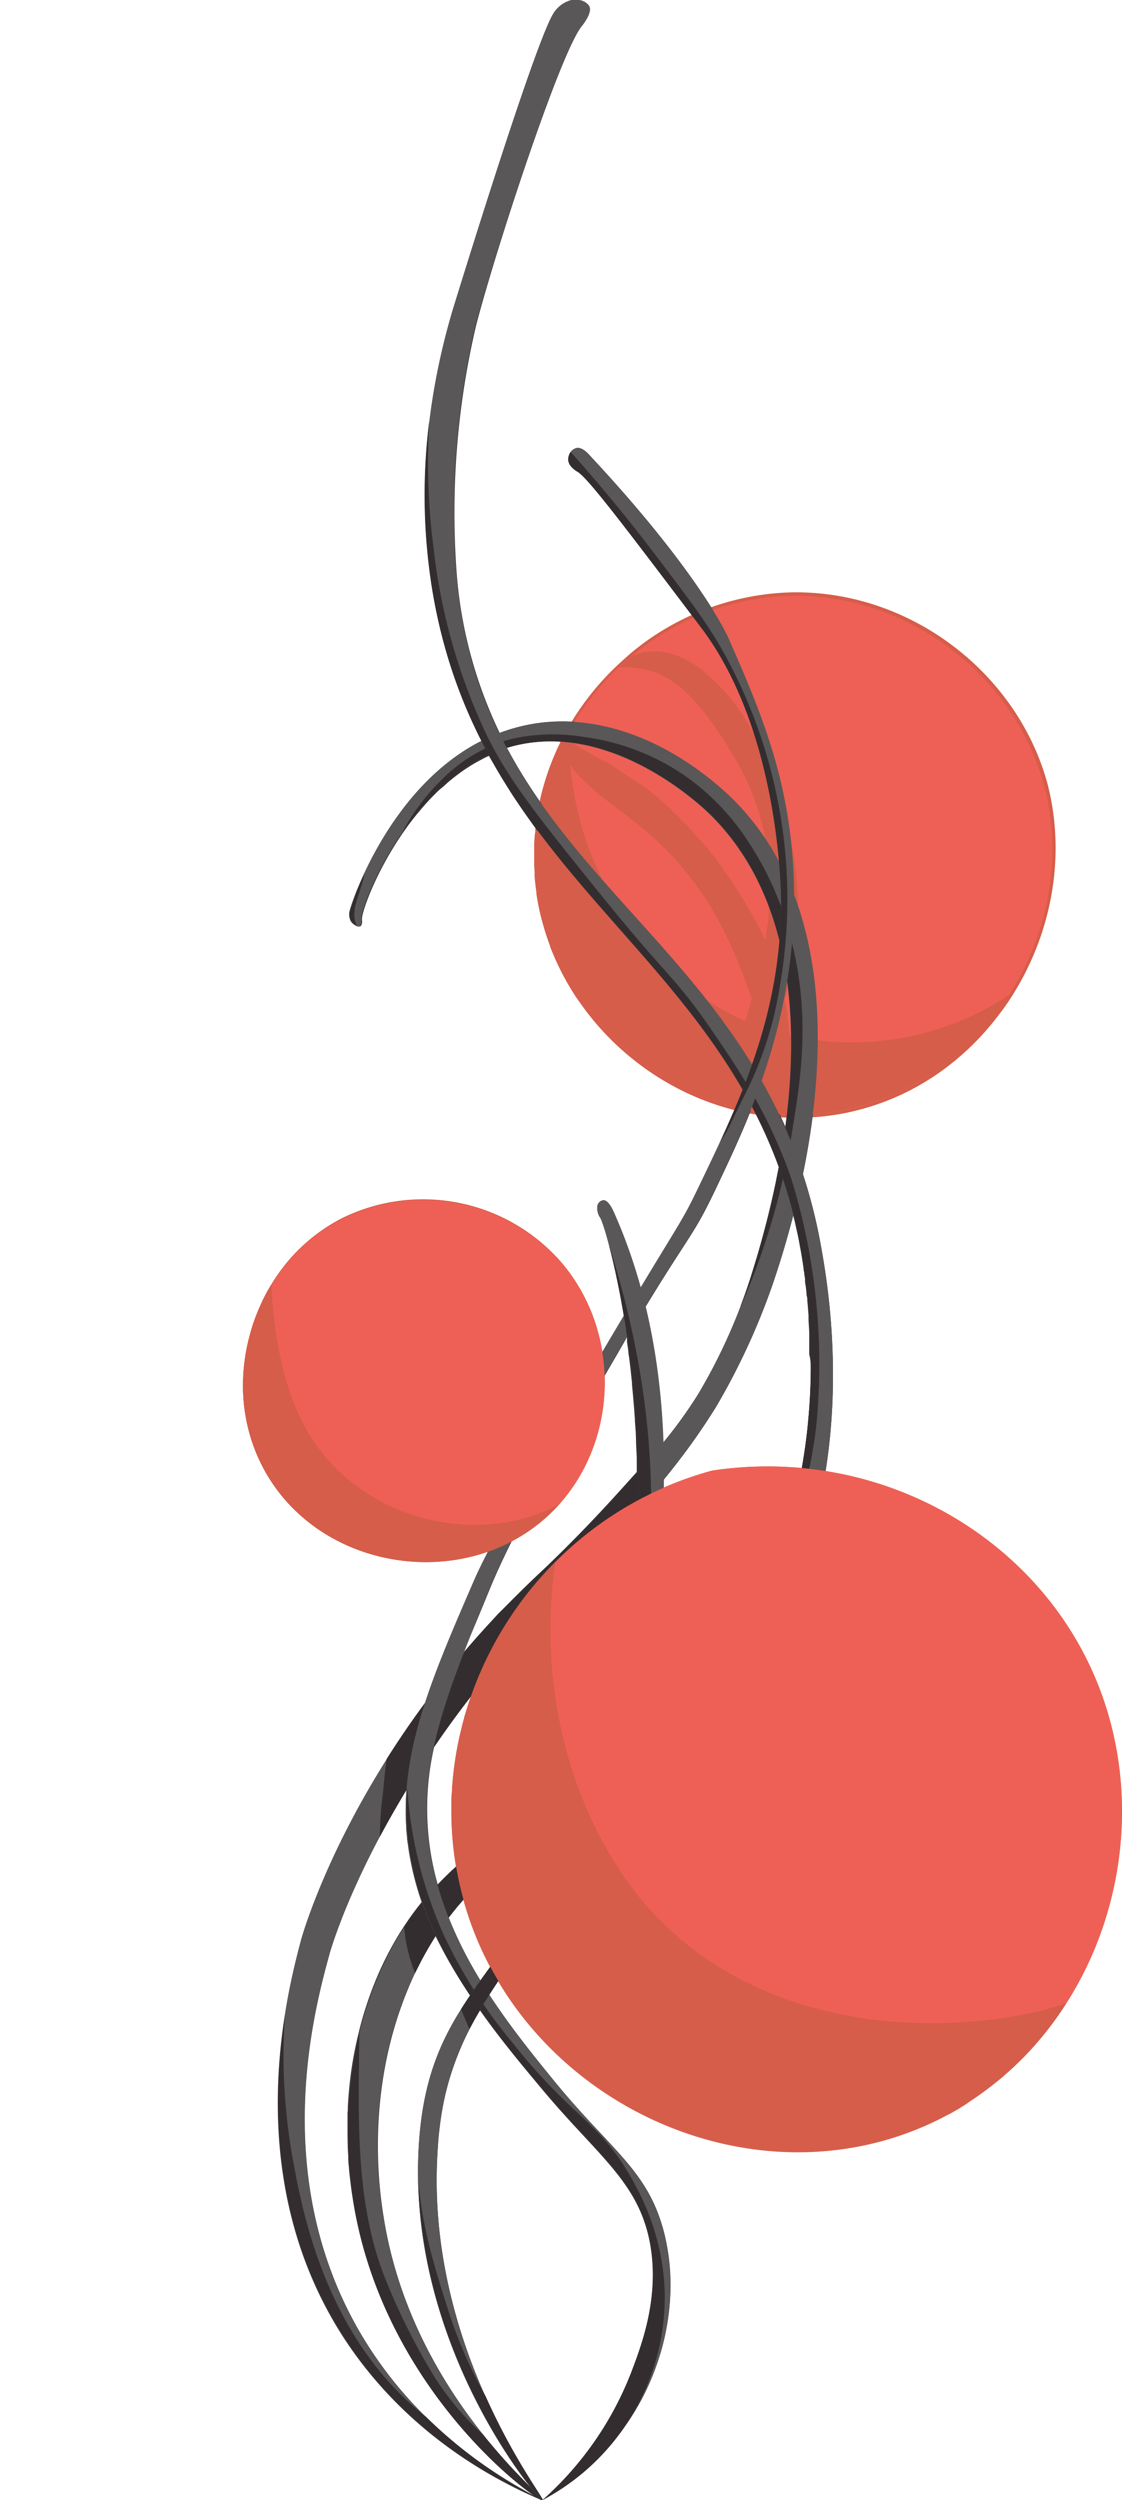 <svg xmlns="http://www.w3.org/2000/svg" viewBox="0 0 190.85 425"><defs><style>.cls-1,.cls-3{fill:#d65d49;}.cls-1{stroke:#d65d49;stroke-miterlimit:10;}.cls-2{fill:#332d30;}.cls-4{fill:#ee6055;}.cls-5{fill:#595758;}</style></defs><g id="Layer_6" data-name="Layer 6"><path class="cls-1" d="M171.68,169.11c-.62,1-1.29,1.94-2,2.87v0c-.47.62-.94,1.22-1.43,1.81-.21.26-.43.51-.65.77s-.58.66-.88,1-.53.57-.8.85l-.1.11-.72.72-.84.81-.86.78-.88.76c-.3.26-.6.5-.91.74a41.8,41.8,0,0,1-17,8.19c-.4.09-.8.18-1.21.25-.81.16-1.63.29-2.46.4-16.5,2.16-32.38-5.7-41.59-18.6-.33-.46-.65-.93-1-1.4L97.62,168a43.87,43.87,0,0,1-3.23-6.38c-.11-.25-.21-.51-.31-.77l0-.09c-.15-.39-.29-.78-.43-1.18s-.34-1-.49-1.5c-.31-1-.58-2-.82-3-.14-.62-.27-1.24-.38-1.87-.07-.38-.14-.76-.2-1.15a2.51,2.51,0,0,1,0-.27c-.14-.93-.25-1.88-.33-2.83,0-.25,0-.5,0-.74s-.06-.78-.07-1.18c0-.85,0-1.69,0-2.53,0-.13,0-.25,0-.37,0-.54,0-1.08.08-1.61,0-.28,0-.56.07-.84s0-.44.06-.66l0-.29.12-1c.06-.43.12-.86.2-1.29s.11-.65.17-1,.09-.51.15-.76c.19-.9.4-1.8.65-2.68.1-.36.21-.72.32-1.09s.27-.87.42-1.31.25-.72.38-1.08l.1-.25c.16-.42.32-.83.49-1.24s.35-.84.54-1.26.38-.82.58-1.23.4-.82.62-1.22.43-.8.65-1.2a45.59,45.59,0,0,1,8.46-10.73.46.46,0,0,1,.07-.07l.7-.64q.56-.5,1.11-1a43.89,43.89,0,0,1,26.89-10.48c20.2-.6,38.57,13.51,43.57,32.41C180.83,145.77,178.31,158.72,171.68,169.11Z"/><path class="cls-2" d="M139.68,212a89.93,89.93,0,0,0-3.1-12.38h0c2.8-13.57,4.49-31.84-1.47-47.5h0q0-1.74-.09-3.51c-.72-16.44-5.77-28-11.07-40.12,0,0-4.77-10.9-23.73-31.17-.48-.51-1.32-1.33-2.16-1.15a1.59,1.59,0,0,0-1,.69,2.41,2.41,0,0,0-.19.33.93.93,0,0,1,0,.1,2,2,0,0,0-.19.94c.09,1.12,1.37,1.87,1.62,2,1.82,1.13,8.21,9.59,21,26.5.34.45.67.91,1,1.37.21.29.41.58.6.88.57.83,1.1,1.69,1.6,2.56.12.2.24.4.35.61a0,0,0,0,1,0,0,.57.57,0,0,1,.08.13c.24.42.48.86.71,1.29,0,0,0,.07.05.1.23.4.43.82.63,1.23a1.11,1.11,0,0,1,.09.19c.13.26.26.52.38.78.24.49.47,1,.69,1.49s.54,1.24.8,1.87.5,1.25.74,1.88.46,1.26.68,1.89c.16.46.31.91.46,1.37l.06.2c.15.45.29.89.42,1.34s.36,1.19.52,1.78.25.87.36,1.3c.35,1.32.66,2.62.94,3.9.19.86.36,1.7.52,2.53.09.42.16.84.24,1.26s.14.79.2,1.18c.1.58.2,1.16.28,1.73.06.39.12.78.17,1.17s.14,1,.2,1.52.11.83.15,1.24c0,.21,0,.42.07.62.05.44.1.86.13,1.27s.06.62.08.91a44.29,44.29,0,0,0-7.07-9.77c-1.74-1.82-15.86-16.14-34-13.62A29.51,29.51,0,0,0,85,124.61a75.94,75.94,0,0,1-7.38-28,139.06,139.06,0,0,1,3.37-41.32C84.16,43,95.19,9.21,98.9,4.52c.22-.29,1.94-2.39,1.31-3.51A2.41,2.41,0,0,0,98.88.13,4,4,0,0,0,97.19.06a5.11,5.11,0,0,0-2.88,2C91.42,5.85,78,49.47,77,52.79a117.66,117.66,0,0,0-3.9,18.71c-.06.5-.12,1-.17,1.52s-.1,1-.15,1.44-.08.82-.11,1.24l-.09,1.16c0,.37-.05.74-.07,1.11-.06.87-.1,1.76-.13,2.65,0,.4,0,.79,0,1.19,0,.83,0,1.67,0,2.51,0,.46,0,.93,0,1.4,0,.19,0,.38,0,.58q0,1,.06,2c0,.51,0,1,.08,1.56,0,.29,0,.58,0,.88s0,.88.09,1.32c0,.23,0,.46.06.7.1,1.26.23,2.53.4,3.81.08.71.18,1.42.29,2.13s.22,1.43.34,2.15.29,1.62.45,2.42.3,1.48.46,2.21.29,1.26.45,1.88c0,.22.1.43.16.65q.31,1.24.66,2.46c.18.63.36,1.26.56,1.88s.4,1.28.61,1.91l.08.23c.17.5.34,1,.52,1.5l.12.32q.36,1,.75,2l.37.94c.15.37.3.74.46,1.11l.37.85c.13.32.27.64.42,1s.28.63.43.94c.44,1,.9,1.92,1.37,2.85-10.33,5.24-16.66,15.57-19.85,22.39-.15.33-.3.65-.44,1-.25.55-.48,1.08-.69,1.57l-.38.95c-.39,1-.68,1.81-.85,2.35,0,.08,0,.15-.07.22l-.13.43a.58.58,0,0,0,0,.1,2.46,2.46,0,0,0,.23,1.64,2,2,0,0,0,.46.51l.28.18a.85.85,0,0,0,.79.12c.39-.22.29-1.07.28-1.2-.08-1.07,2.22-7.78,6.9-14.59,0,0,0,0,0,0l.81-1.15c.32-.44.65-.88,1-1.32s.54-.69.81-1,.62-.74.94-1.11.66-.75,1-1.11.7-.73,1.06-1.09.72-.71,1.1-1,1-.93,1.59-1.37q.38-.32.75-.6c.36-.28.73-.55,1.11-.82s.51-.35.77-.52l.5-.32c.11-.08.23-.15.35-.22.3-.19.61-.37.92-.54l.3-.16.6-.32c.3-.16.6-.31.91-.45l.12-.06.07,0,.16-.07-.15.08c.18.35.37.69.57,1l.57,1c.37.64.75,1.27,1.13,1.91l1.17,1.87c.44.71.89,1.4,1.36,2.08.74,1.11,1.5,2.2,2.28,3.28q1.65,2.33,3.41,4.54l1,1.25c.45.58.92,1.16,1.4,1.73s.94,1.15,1.42,1.72,1.12,1.35,1.69,2l2.53,2.94c3.07,3.53,6.18,7,9.22,10.55l1.33,1.56c.45.52.89,1,1.32,1.57.88,1.05,1.75,2.11,2.6,3.18.47.58.92,1.16,1.37,1.74s.91,1.17,1.35,1.76.89,1.19,1.32,1.79,1,1.33,1.42,2,.94,1.35,1.39,2q1.74,2.61,3.33,5.37c-.18.47-.37.94-.56,1.4-.29.72-.59,1.44-.9,2.15s-.61,1.43-.93,2.14-.57,1.29-.87,1.94c-.17.39-.35.77-.53,1.16-1.27,2.75-2.59,5.49-3.92,8.26-2.43,5.05-3,5.64-9.64,16.66a90.51,90.51,0,0,0-4.69-13.11c-.22-.5-.89-1.88-1.69-1.84a1.22,1.22,0,0,0-.94.81,2.65,2.65,0,0,0,.46,2.18,27.8,27.8,0,0,1,1.47,4.62s0,0,0,.07c.12.44.24.91.36,1.4.05.22.1.44.16.66s.13.56.2.86c.16.66.32,1.36.47,2.09,0,.25.11.5.16.75s.15.74.23,1.13.13.64.2,1c.25,1.3.5,2.69.75,4.16-1.56,2.62-3.36,5.68-5.47,9.27-11.55,19.7-17.38,29.67-20.08,35.92-3.26,7.55-6.13,14.19-8.19,20.46-16.16,21.88-21.15,40.39-21.15,40.39a122.5,122.5,0,0,0-2.78,12.9v0c0,.22-.07.43-.1.66s-.1.65-.14,1c-.09.65-.18,1.32-.26,2,0,.12,0,.24,0,.36-.05.36-.09.74-.12,1.11-.06.55-.12,1.12-.16,1.69l-.09,1.09c-1,13.52.55,31,11.25,47.23,10.34,15.69,24.78,23.42,32.77,26.87l.06,0h0c.35.21.56.3.62.27h0s0,0,0,0a.06.06,0,0,0,0,0s0,0,0,0a1.29,1.29,0,0,0-.12-.23c-.11-.21-.29-.5-.54-.88l-.4-.63h0l-.48-.76L89.84,421c-.2-.33-.42-.67-.64-1-.12-.21-.24-.41-.38-.63s-.34-.57-.51-.86l-.63-1.09c-.23-.4-.47-.82-.7-1.25l-.15-.26c-.25-.44-.5-.9-.75-1.37s-.57-1.07-.86-1.64l-.43-.86c-.16-.29-.3-.58-.44-.88-.45-.9-.89-1.84-1.34-2.81-.17-.35-.33-.7-.49-1.06h0c-4.75-10.66-9.21-25.37-8.06-42a49.24,49.24,0,0,1,5.39-20.31h0l.6-1.11c.2-.37.4-.74.62-1.11l.58-1h0c3.61,5.13,7.53,9.78,11,13.93,9.41,11.15,16.22,15.5,18,26.19,1.45,8.94-1.53,16.82-3.26,21.36A56.08,56.08,0,0,1,92.28,425l.32-.18.26-.15.28-.16.3-.18,1-.63c.61-.39,1.28-.84,2-1.37a43.2,43.2,0,0,0,3.51-2.83l.78-.71.19-.18c.33-.31.66-.64,1-1s.66-.68,1-1,.6-.65.9-1c.7-.81,1.39-1.67,2.07-2.59.31-.42.62-.85.92-1.29a40.84,40.84,0,0,0,4.37-8.31c1-2.67,4.58-12.22,1.9-23.38s-9.15-14.38-18.89-26.36a167.29,167.29,0,0,1-11-14.57c.48-.75,1-1.5,1.48-2.27.35-.54.72-1.09,1.1-1.65,2.11-3.15,4.42-6.54,6.83-10.56l.74-1.24c1.25-2.13,2.53-4.44,3.82-7,.28-.55.57-1.12.85-1.7,1.45-2.95,2.92-6.2,4.38-9.83a136,136,0,0,0,11.22-7.77,68.22,68.22,0,0,0,14.63-15.42C147.16,254.13,141,219.41,139.68,212Zm-5.53-43.3c.06.6.12,1.21.17,1.81.15,1.73.23,3.46.26,5.18,0,.58,0,1.15,0,1.72s0,1.23,0,1.84c0,.2,0,.4,0,.6l0,.87c0,.39,0,.78,0,1.16s0,.85-.07,1.26c-.07,1.32-.17,2.62-.3,3.91,0,.41-.07.81-.12,1.22-.06.58-.13,1.16-.2,1.74s-.14,1.15-.22,1.72c-1.23-2.79-2.57-5.43-4-8a98.17,98.17,0,0,0,4.35-16.89C134,167.49,134.09,168.1,134.15,168.7Zm-1.65-22.34v.06a.17.17,0,0,1,0-.07ZM86.23,127.12c.3-.1.61-.19.92-.27,17-4.51,32.54,10.48,33.68,11.6q1.41,1.4,2.64,2.88c.25.28.48.57.7.86s.32.4.47.61c.42.53.81,1.08,1.18,1.63q.29.4.54.81c.24.36.47.73.69,1.1s.61,1,.89,1.53c.07.12.14.24.2.36q.33.6.63,1.2c.18.35.36.71.52,1.07s.3.63.44,1,.33.74.48,1.12c.1.23.19.47.28.7.26.65.51,1.31.73,2,.16.46.32.92.46,1.38a.14.14,0,0,1,0,.06c.1.31.2.61.28.92,0,.09.06.19.08.28.12.38.22.77.33,1.16s.13.51.2.77a0,0,0,0,1,0,0c0,.48-.08.95-.13,1.42,0,.27-.05.53-.08.79-.06.57-.13,1.12-.21,1.67s-.15,1.11-.24,1.65-.17,1.08-.27,1.62-.19,1.07-.3,1.61-.21,1.06-.33,1.58-.23,1-.36,1.57-.25,1-.39,1.55c-.26,1-.55,2-.85,3-.15.51-.3,1-.46,1.5s-.32,1-.49,1.49-.36,1.08-.55,1.62C115.39,160.5,97.05,147.5,86.23,127.12Zm40.92,56c-.1.28-.21.55-.31.82a0,0,0,0,0,0,0Zm-5.7,19.63c2-4.23,4.35-9.07,6.49-14.54.21.37.4.74.58,1.11s.35.69.52,1c.3.61.59,1.22.87,1.84a2.3,2.3,0,0,1,.15.32c.13.28.26.56.38.85q.75,1.66,1.41,3.39.32.78.6,1.59a.3.3,0,0,1,0,.1h0c-.09.5-.19,1-.29,1.48s-.19,1-.29,1.44c-.2.95-.4,1.87-.61,2.76-.07.32-.15.63-.22.94-.24,1-.48,2-.72,2.92-.1.37-.19.74-.29,1.09-.19.73-.38,1.42-.56,2.08-.13.47-.26.91-.38,1.34-.41,1.42-.78,2.62-1.08,3.59q-.11.36-.21.66l-.09.3c-.1.32-.2.64-.31.95s-.2.62-.31.93-.19.56-.29.84c-.15.44-.31.88-.47,1.31a.08.08,0,0,0,0,0c-.12.33-.25.66-.37,1a.14.14,0,0,1,0,.06A95.09,95.09,0,0,1,118.75,237a77.4,77.4,0,0,1-5.94,8.23,115.84,115.84,0,0,0-3-23.08C117.26,209.91,117.93,210.07,121.45,202.74ZM83.23,270.33c3.77-9.19,9-18.15,19.41-36.09,1.5-2.58,2.85-4.87,4-6.9,0-.18,0-.35-.07-.52,0,.17,0,.34.08.52s0,.24,0,.37,0,.25,0,.38c.06.39.11.78.17,1.18l.06.48c0,.35.09.71.14,1.07.06.52.12,1,.19,1.56s.09.86.14,1.3l.15,1.39,0,.29.12,1.3c.06.59.11,1.2.16,1.81.08.89.14,1.8.21,2.73,0,.57.07,1.15.11,1.74s.06,1.08.08,1.63c0,1.1.1,2.21.13,3.34l0,1,0,1.31v.5c0-.16,0-.32,0-.48-1,1.11-2.05,2.28-3.18,3.52-7.11,7.86-12.91,13.25-13.8,14.08q-2.11,2-4.1,4c-.67.67-1.32,1.34-2,2s-1.26,1.34-1.88,2-1.22,1.34-1.82,2-1.18,1.34-1.76,2l-1.17,1.36C80.18,277.79,81.64,274.21,83.23,270.33Zm3.34,151.5c-1.86-1.13-3.87-2.46-6-4l-1-.76-.79-.61-.24-.18-.55-.44-.73-.61-.22-.19c-.79-.64-1.58-1.34-2.38-2.06l-.78-.72q-.78-.72-1.56-1.5a.46.46,0,0,1-.07-.07,69,69,0,0,1-11-14.14c-15.66-26.8-7.72-55.39-5.08-64.89a111.31,111.31,0,0,1,8.38-19.4c0-.08.08-.16.13-.24.18-.35.38-.71.58-1.07q1.73-3.21,3.88-6.75h0c0-.08,0-.16,0-.24s0,.12,0,.18h0l0,.05a46.68,46.68,0,0,0-.12,5l.06,1.29c0,.61.09,1.21.15,1.83,0,.41.09.83.15,1.25.09.73.21,1.46.34,2.2a51.1,51.1,0,0,0,2,7.59h0a.39.39,0,0,1-.08.1,50.42,50.42,0,0,0-3,4.14,54.9,54.9,0,0,0-4.56,8.62,61.56,61.56,0,0,0-3.07,9.33c-.18.75-.35,1.48-.51,2.22-.07.36-.15.73-.22,1.09q-.24,1.23-.42,2.43c-.12.8-.23,1.59-.32,2.37s-.16,1.54-.23,2.3h0c-.06.75-.11,1.5-.15,2.23,0,.33,0,.65-.05,1l0,.95c0,.31,0,.62,0,.93,0,2,0,3.82.13,5.52l0,.42c0,.57.08,1.11.12,1.64s.1,1.07.16,1.57.11.92.16,1.35c.09.71.19,1.38.29,2,.06.43.13.83.19,1.2.12.71.23,1.31.33,1.81C65.83,404,85.93,421,91.08,424.37,89.73,423.67,88.21,422.82,86.57,421.83Zm-8.14-80.27c-3.85,6.13-6.61,12.79-7.21,23.48-1.11,19.69,6,36.87,12.29,47.73l.94,1.6.47.76c.15.25.3.5.46.74,1.66,2.66,3.19,4.79,4.38,6.33l.49.62,0,0c-.22-.21-.44-.44-.69-.69s-.25-.25-.38-.38l-.81-.83c-1.07-1.11-2.31-2.44-3.65-4l-.48-.56c-.33-.38-.66-.78-1-1.18s-.61-.73-.91-1.11a1.34,1.34,0,0,0-.11-.14c-6.54-8.18-14.3-20.66-16.91-36.71-.76-4.66-3.25-21.21,4-38.88.41-1,.84-2,1.28-2.91.14-.28.28-.56.43-.84s.35-.7.53-1.05c.33-.63.66-1.24,1-1.83l.51-.88c.34-.58.7-1.15,1-1.7,0,0,0,0,0-.06h0A77.27,77.27,0,0,0,80,339.2C79.44,340,78.93,340.77,78.43,341.56Zm14.7-22.16c-1.81,3.32-3.63,6.2-5.4,8.82L87,329.33c-.07.1-.14.19-.2.29l-.48.68c-.85,1.21-1.68,2.37-2.5,3.5L82.91,335l-1.19,1.66A69.66,69.66,0,0,1,76.33,326h0c.39-.52.79-1,1.2-1.51.19-.25.39-.48.6-.72.4-.47.8-.93,1.21-1.38,5.77-6.36,12.54-10.78,19.53-15.2A104.39,104.39,0,0,1,93.13,319.4Zm7.77-18,.84-.53-.83.54h0c-7.8,5-15.64,9.19-22.46,15.15-.79.68-1.56,1.4-2.32,2.13L75,319.81l-.54.57h0a47.7,47.7,0,0,1-1.2-5.41A47,47,0,0,1,73.84,297c2.12-3.12,4.48-6.35,7.09-9.65L82,286c1.65-2.06,3.41-4.15,5.28-6.25.37-.43.74-.85,1.13-1.27q2.85-3.15,6-6.34l.87-.86.25-.25.88-.9.34-.35,1.56-1.62,1.33-1.41,1.56-1.68.84-.91c.82-.9,1.69-1.87,2.59-2.89.41-.46.83-.93,1.25-1.42q1.26-1.44,2.61-3a147.62,147.62,0,0,1-5.16,36.39C102.56,296.07,101.77,298.76,100.9,301.39Zm37-67.81c0,2.43-.16,5-.41,7.71-.11,1.35-.27,2.72-.46,4.12-.09.7-.19,1.4-.31,2.11-.21,1.42-.47,2.85-.77,4.31q-.21,1.08-.48,2.19c-.16.73-.35,1.46-.54,2.2q-.39,1.5-.84,3c-.14.48-.29,1-.45,1.45-.22.71-.46,1.42-.71,2.13l-.12.33c-.17.51-.36,1-.57,1.54l-.18.47h0a71.46,71.46,0,0,1-7.38,14.19,68.64,68.64,0,0,1-16.18,16.82c-1.25.94-2.5,1.84-3.77,2.7l.27-.76q.69-1.94,1.38-4l0-.13c0-.06,0-.13.08-.23s.14-.45.24-.79c0-.15.1-.32.15-.51.3-1,.72-2.51,1.19-4.39.11-.46.23-.93.35-1.43s.25-1,.37-1.56.32-1.43.49-2.19c.11-.53.23-1.08.34-1.64.16-.75.31-1.52.46-2.33.1-.53.2-1.08.3-1.63.16-.94.33-1.9.48-2.9a156.46,156.46,0,0,0,2-22.78h0a106.7,106.7,0,0,0,8.93-12.37,116.1,116.1,0,0,0,9.72-21.06c.68-2,2.05-6.13,3.44-11.54.14.5.26,1,.37,1.52s.29,1.28.43,1.93c.09.46.19.93.27,1.41s.14.74.21,1.12c.11.61.21,1.24.31,1.87l.18,1.19c0,.16,0,.32.07.49l.06.43c0,.26.08.53.11.82,0,.11,0,.22,0,.33,0,.34.09.69.14,1.07s.08.66.11,1c0,.19,0,.39.07.59s.06.61.09.93c.07.74.13,1.53.19,2.36l0,.42,0,.42q.07,1,.12,2l0,.77c0,.48,0,1,0,1.46l0,1.51C137.93,231.3,137.93,232.42,137.91,233.58Z"/><path class="cls-3" d="M94.08,256.83c-.35.35-.7.7-1.07,1-13.8,12.5-37.31,9.38-47.25-6.61a29.81,29.81,0,0,1-4.34-18c0-.38.06-.75.1-1.12s.09-.75.14-1.12a31.28,31.28,0,0,1,.68-3.47l.24-.9a.31.31,0,0,0,0-.08c.1-.32.19-.64.3-1s.16-.51.25-.77.16-.46.25-.69.23-.61.35-.91l.33-.79s0-.09.07-.14c.14-.32.28-.64.44-1s.28-.58.43-.86c.28-.56.58-1.1.9-1.63.09-.15.18-.3.28-.45a30.11,30.11,0,0,1,11.93-11.18,31.22,31.22,0,0,1,37.45,7.56C106,227,105.06,245.8,94.08,256.83Z"/><path class="cls-3" d="M179.12,343.83c-.39.53-.8,1.05-1.21,1.57s-.83,1-1.25,1.52-.87,1-1.32,1.49-.9,1-1.36,1.43-.94.94-1.42,1.39-1,.9-1.47,1.34-1,.87-1.53,1.29-1,.81-1.53,1.2l-.23.17c-.44.34-.89.66-1.35,1l-.31.22c-.48.34-1,.66-1.46,1s-1,.64-1.54,1l-1,.57c-.31.19-.63.36-1,.53-1.21.65-2.44,1.25-3.71,1.81-30.2,13.28-67.23-3.93-77.78-35.65a56.42,56.42,0,0,1-2.88-17.83c0-.49,0-1,0-1.46s0-1,.06-1.47.05-1,.09-1.47.08-1,.13-1.46.11-1,.17-1.45.12-.94.19-1.4c.16-1,.33-2,.53-2.93.09-.48.2-1,.31-1.43s.26-1.08.39-1.61.21-.8.32-1.19a.31.31,0,0,0,0-.08c.13-.45.27-.91.41-1.35s.29-.93.45-1.4.29-.84.44-1.27a.58.58,0,0,0,0-.14c.16-.44.33-.89.5-1.33s.37-.91.55-1.36.39-.9.59-1.34c.36-.82.74-1.62,1.14-2.42q1.05-2.09,2.25-4.08c.25-.42.51-.83.77-1.25s.53-.82.8-1.23.55-.81.83-1.21l1-1.43c.83-1.1,1.7-2.18,2.6-3.23l1-1.11c.33-.36.66-.73,1-1.09a.35.35,0,0,0,.1-.11l.94-1A59.76,59.76,0,0,1,121.09,250c28.23-4.28,55.38,11,65.53,36C194.45,305.25,191.12,327.65,179.12,343.83Z"/></g><g id="Layer_3" data-name="Layer 3"><path class="cls-4" d="M177.64,133.72c-5-18.9-23.36-33-43.57-32.41-23.59.7-43.76,21.28-42.85,45.73,1,25.55,24.61,45.41,49.69,42.13C167.42,185.7,184,157.9,177.64,133.72Z"/><path class="cls-3" d="M120.4,170.09a53.88,53.88,0,0,1-23.55-45.9A43,43,0,0,0,91.22,147c1,25.55,24.61,45.41,49.69,42.13a43.21,43.21,0,0,0,30.77-20.06C156.84,179.21,135.61,180.23,120.4,170.09Z"/><path class="cls-3" d="M133.9,171.93c-.25-1.34-.53-2.68-.87-4-1.78-6.83-4.59-12.15-9.11-18.88-.24-.35-2.06-2.86-2.09-3-1.16-1.47-2.41-2.89-3.68-4.27a65.28,65.28,0,0,0-8.78-8.25c.27.25-2.72-1.7-2.65-1.65-1.06-.7-2.11-1.41-3.14-2.13a54.07,54.07,0,0,1-7.42-4.3q-.47.89-.9,1.8a13.62,13.62,0,0,1,1.23,1.77c.38.71.8,1.4,1.24,2.07l.18.19c1.08,1.19,2.27,2.22,3.44,3.31.22.2.36.34.48.46s.41.29.8.59c1.75,1.33,3.5,2.65,5.23,4a53.63,53.63,0,0,1,13.41,15.16c3.67,6.28,6.13,13.33,8.35,20.23,1,3,2,6.08,3.1,9.06.14.33.22.54.26.65.35.79.71,1.57,1.1,2.35l.31.57c.07-4,.12-7.94-.11-11.9C134.25,175.28,133.69,171.05,133.9,171.93Z"/><path class="cls-3" d="M130.11,142.22a49,49,0,0,1-.86,21.67c-1.7,7.35-2.55,11-4.34,13.5-1.1,1.52-3.09,3.81-2.79,6.71a7.07,7.07,0,0,0,1.77,3.8H124a13.2,13.2,0,0,1,1.12-1.36c.73-1,1.44-2.1,2.12-3.18,1.36-2.15,2.54-4.4,3.69-6.67.26-.52.45-.88.57-1.11l.37-1c.54-1.45,1-2.91,1.51-4.38.76-2.46,1.33-4.95,1.85-7.47.1-.49.18-.84.24-1.09s0-.57.07-1c.09-1.26.18-2.51.21-3.77a72.15,72.15,0,0,0-.26-7.64c0-.19-.12-1.29-.19-2s-.33-2.18-.37-2.4c-.47-2.61-1.05-5.19-1.76-7.75-.63-2.3-1.39-4.56-2.22-6.79-.08-.12-1-2.44-1.09-2.54-.16-.34-.73-1.54-1.66-3.16a43.74,43.74,0,0,0-2.37-3.79,30.89,30.89,0,0,0-5-5.64,17.19,17.19,0,0,0-5.28-3.54,10.73,10.73,0,0,0-5.6-.8,9.42,9.42,0,0,0-2.4.68c-.76.62-1.51,1.27-2.23,1.95a16.14,16.14,0,0,1,5.89.79c1.71.56,5.65,2.21,10.92,10.09C124.6,128.07,128.39,133.66,130.11,142.22Z"/></g><g id="Layer_4" data-name="Layer 4"><path class="cls-5" d="M92.28,425c-7.43-3.74-21.45-12.15-31-28.44-15.65-26.81-7.71-55.39-5.08-64.89,0,0,8.47-29.71,38.21-59.52,1.24-1.25,7.85-7.79,15.74-17.32a125.49,125.49,0,0,0,11.63-15.63,116.1,116.1,0,0,0,9.72-21.06c2.93-8.76,18.62-55.73-6.12-81.56-1.73-1.82-15.86-16.14-34-13.62-22.77,3.16-31.72,30.7-31.95,32a2.49,2.49,0,0,0,.22,1.64c.37.59,1.15,1,1.53.81s.29-1.07.28-1.2c-.15-2,8.41-24.74,25.65-29.32,17-4.51,32.54,10.47,33.67,11.59,24.08,23.76,9.89,69.15,6.93,78.61a96.53,96.53,0,0,1-9,20c-3.84,6.13-7.71,10.44-13.39,16.71-7.12,7.85-12.91,13.25-13.8,14.08-31.63,29.67-40.33,61.93-40.33,61.93-2.39,9.09-10.65,40.44,7.56,68.06C69.46,414,84.46,421.68,92.28,425Z"/><path class="cls-2" d="M60.27,155.81a6.79,6.79,0,0,1,.27-2.19c.19-.8.47-1.57.71-2.35.2-.62.37-1.23.58-1.84,0-.12,0-.22.05-.35a3.77,3.77,0,0,1,.2-.75h0a43.31,43.31,0,0,0-2.57,6.59,2.49,2.49,0,0,0,.22,1.64,2,2,0,0,0,1,.8A3.78,3.78,0,0,1,60.27,155.81Z"/><path class="cls-2" d="M72.44,410.82l-.25-.19C55.29,397.17,51.38,375.68,49.8,367a99.32,99.32,0,0,1-1.34-24.39c-2.18,14.06-2.6,35.54,10.33,55.16C69.46,414,84.46,421.68,92.28,425A78.52,78.52,0,0,1,72.44,410.82Z"/><path class="cls-2" d="M110.82,247.61c-1.65,1.91-3.43,3.89-5.46,6.13-7.12,7.85-12.91,13.25-13.8,14.08A159.29,159.29,0,0,0,65.78,299c-.36,2.34-.51,4.76-.71,6.38a56,56,0,0,0-.45,6.84,170.15,170.15,0,0,1,29.82-40.12c1.24-1.25,7.85-7.79,15.74-17.32l1.28-1.54C111.22,251.4,111,249.5,110.82,247.61Z"/><path class="cls-2" d="M87.15,126.85c17-4.51,32.54,10.47,33.67,11.59,24.08,23.76,9.89,69.15,6.93,78.61-.58,1.85-1.22,3.62-1.87,5.31a121.55,121.55,0,0,0,8.73-29.25c1.41-8.61,3.37-19.48.16-32.59a53.49,53.49,0,0,0-7.38-17.27,40.6,40.6,0,0,0-10.9-11.39,39.52,39.52,0,0,0-17.14-6.58,32.94,32.94,0,0,0-10.67,0,24.32,24.32,0,0,0-3.84,1,26.28,26.28,0,0,0-9.66,6.22,36.28,36.28,0,0,0-6.77,9.05C72.68,135.35,78.92,129,87.15,126.85Z"/><path class="cls-5" d="M92.28,425c-.55.46-25.73-17.21-31.69-48.43-1-5.2-4-22.27,3.6-40.33,12.93-30.64,41.66-29,60.5-56.89,17.81-26.41,12.83-58.64,11.87-64.9-7.9-51.16-54-61.39-62.9-113.58-3.38-19.74,0-36.9,3.3-48.07C78,49.47,91.41,5.85,94.31,2a5.11,5.11,0,0,1,2.88-2,4,4,0,0,1,1.69.07A2.39,2.39,0,0,1,100.2,1c.64,1.13-1.08,3.23-1.3,3.51-3.71,4.7-14.74,38.44-18,50.77A138.92,138.92,0,0,0,77.56,96.6c4,53.65,52.5,61.26,62.12,115.4,1.31,7.41,7.48,42.13-11.39,69.68-18.43,26.91-46.25,25.84-59,56.62-7.3,17.68-4.81,34.23-4,38.89C70.14,407.06,92.82,424.55,92.28,425Z"/><path class="cls-2" d="M136.56,214.44c.79,5.16,4.31,28-4.5,50.7a44.76,44.76,0,0,0,4.49-11,74.41,74.41,0,0,0,2.3-11.84,106.74,106.74,0,0,0-4.31-42.12c-3.92-11.16-9.09-18.66-13.9-25.66-5.75-8.34-7.31-8.65-18-21.87s-16-19.87-19.72-27.41a100,100,0,0,1-9.18-32.14,113.83,113.83,0,0,1-.72-21.6,100.57,100.57,0,0,0,.6,29.37C82.59,153.05,128.66,163.28,136.56,214.44Z"/><path class="cls-2" d="M70.61,335.42c9.93-20.91,27.4-26.05,43.05-38.32l-.49.06a7.56,7.56,0,0,1-4.67-1C94.36,306.81,78.91,312,68.75,327.6A26.07,26.07,0,0,0,70.61,335.42Z"/><path class="cls-2" d="M82.19,413.89a47.65,47.65,0,0,1-8.14-9.6,109.25,109.25,0,0,1-8.81-17.69c-4.92-12.92-4.23-27.36-4.12-41a73.16,73.16,0,0,0-.53,31c6,31.22,31.14,48.89,31.69,48.43C92.53,424.79,87.81,420.93,82.19,413.89Z"/><path class="cls-5" d="M98.05,76.15a2,2,0,0,0-1.38,2.06c.09,1.12,1.37,1.86,1.62,2,1.81,1.13,8.21,9.59,21,26.5,13.26,17.55,13.56,44.56,13.57,46.52,0,19.37-6.91,33.78-14.25,49-3.2,6.66-3.23,5.58-18,30.7-11.54,19.69-17.37,29.67-20.07,35.92-8,18.45-13.59,31.46-10.79,46.87C72.74,332,84,345.29,92.69,355.59c9.4,11.15,16.22,15.49,18,26.19,1.46,8.94-1.53,16.81-3.25,21.36A56.08,56.08,0,0,1,92.28,425a42.77,42.77,0,0,0,18.89-21.58A39.8,39.8,0,0,0,113.08,380c-2.65-11-9.15-14.38-18.89-26.36-7.85-9.66-18.33-22.54-21-38.73-2.34-14.49,2.48-26.26,10-44.61,3.76-9.19,9-18.16,19.4-36.09,14.48-24.89,14.41-22.31,18.82-31.51,6-12.52,14.61-30.48,13.57-54.14-.73-16.44-5.77-28-11.08-40.12,0,0-4.76-10.9-23.73-31.18C99.74,76.79,98.9,76,98.05,76.15Z"/><path class="cls-2" d="M132.86,153.25c0,15.85-4.63,28.38-10.33,40.78.35-.51.68-1,1-1.55.45-.78.73-1.39.85-1.64,2.36-5,3.49-6.74,5.06-11a64.93,64.93,0,0,0,2.29-7.48c0-.11.58-2.48,1-5.19a86.45,86.45,0,0,0-9.55-56.09c-2.78-5-5.85-9.07-12-17.14-5.53-7.29-10.5-13.07-14.11-17.11a2.18,2.18,0,0,0-.42,1.38c.09,1.12,1.37,1.86,1.62,2,1.81,1.13,8.21,9.59,21,26.5C132.55,124.28,132.85,151.29,132.86,153.25Z"/><path class="cls-2" d="M113,388.18a41,41,0,0,0-5-16.82c-5.84-10.91-10.35-10.85-20.81-24.1a84.66,84.66,0,0,1-11.65-18.21,72.51,72.51,0,0,1-6.26-25.11,44.74,44.74,0,0,0,.56,11.83C72.74,332,84,345.29,92.69,355.59c9.4,11.15,16.22,15.49,18,26.19,1.46,8.94-1.53,16.81-3.25,21.36A56.08,56.08,0,0,1,92.28,425,39,39,0,0,0,113,388.18Z"/><path class="cls-5" d="M92.28,425c-.58.26-23-26.14-21.06-59.95,1.24-22.11,11.72-27,21.9-45.64,5.14-9.42,7.65-16.9,10.23-26.2,11.81-42.42,0-84.09-1.25-86.21a2.72,2.72,0,0,1-.46-2.18,1.22,1.22,0,0,1,1-.81c.79,0,1.46,1.34,1.69,1.84,18.06,40.19,2.11,88.24,2.11,88.24C92.14,337,76.42,337,74.46,365.22,72.11,399,92.85,424.73,92.28,425Z"/><path class="cls-2" d="M76.16,392.47c-2.32-7.23-4.57-14.69-5-22.25.46,31.28,20.6,55,21.15,54.77.29-.13-4.85-6.78-9.71-17.66A77.5,77.5,0,0,1,76.16,392.47Z"/><path class="cls-2" d="M109.92,269.8c2.35-19.94-.4-39.38-6.34-58.19,3.23,12.25,9.49,46.66-.23,81.59-2.58,9.3-5.09,16.78-10.23,26.2-5.26,9.65-10.59,15.61-14.7,22.16.46,1.11.93,2.23,1.42,3.35,6.24-12.06,16.75-21.28,26.55-50.83a138,138,0,0,0,4.5-19.72A7.51,7.51,0,0,1,109.92,269.8Z"/><path class="cls-4" d="M95.57,214.81a31.22,31.22,0,0,0-37.45-7.56c-15.5,7.94-21.76,28.88-12.37,44,9.94,16,33.46,19.11,47.25,6.61C105,247,106.28,227.38,95.57,214.81Z"/><path class="cls-3" d="M57.36,249.81c-7-6.82-9.54-16-10.7-25.33-.24-1.94-.41-4-.46-6.07-6,9.73-6.8,22.62-.45,32.84,9.94,16,33.46,19.11,47.25,6.61a27.69,27.69,0,0,0,2.08-2.12C83.5,262,67.42,259.66,57.36,249.81Z"/><path class="cls-4" d="M121.09,250c-33.19,9.13-51.8,44.4-41.41,75.62,10.55,31.71,47.57,48.93,77.77,35.65C185.72,348.83,198,314.07,186.62,286,176.47,261,149.32,245.72,121.09,250Z"/><path class="cls-3" d="M168.77,343.29c-24.39,3-49.76-4.31-63.58-25.67-9.88-15.29-13.29-34.16-10.74-52.09C79,281,72.57,304.25,79.68,325.61c10.55,31.71,47.57,48.93,77.77,35.65a54.26,54.26,0,0,0,23.9-20.69A66.14,66.14,0,0,1,168.77,343.29Z"/></g></svg>